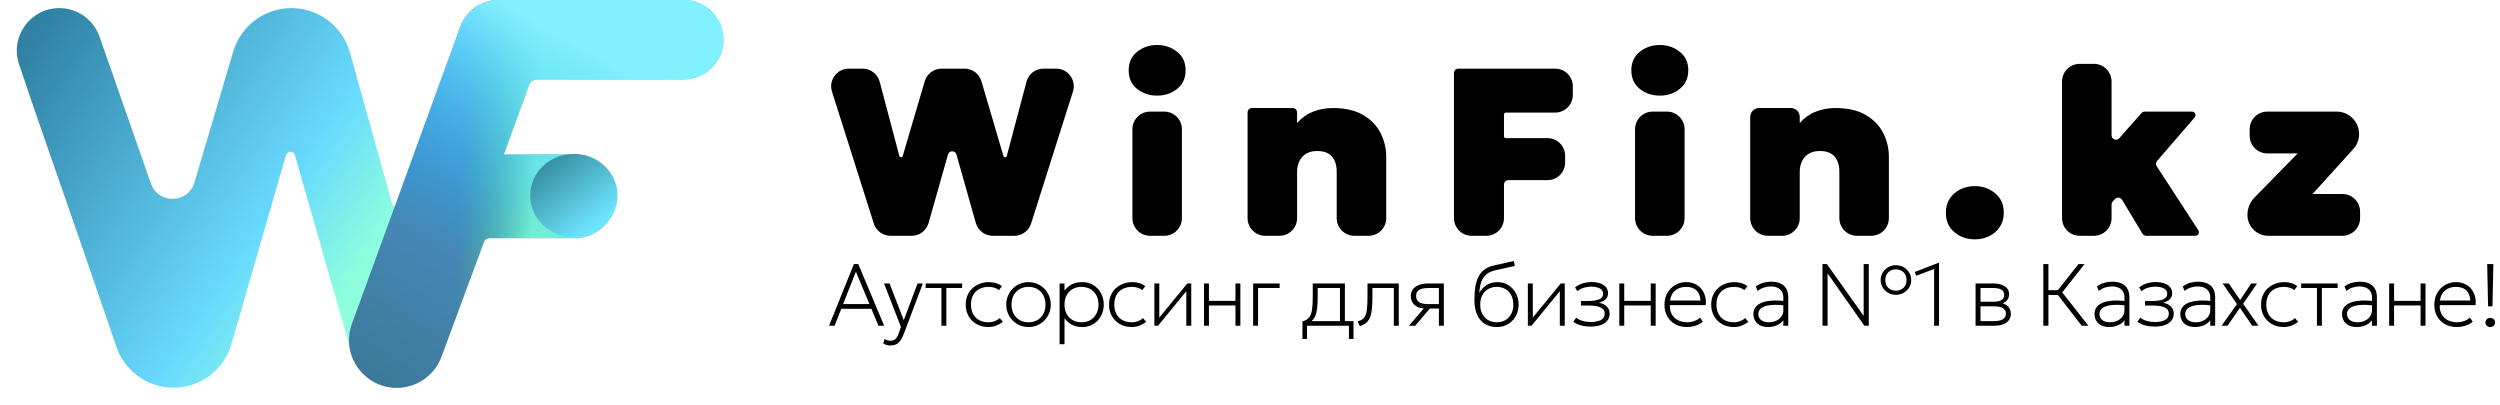 <svg width="284" height="46" viewBox="0 0 284 46" fill="none" xmlns="http://www.w3.org/2000/svg">
<path d="M19.71 44.038C16.784 44.038 14.18 42.179 13.23 39.411L9.293 27.948L3.893 12.402L2.165 7.305C1.102 4.171 3.433 0.92 6.742 0.92C8.796 0.92 10.626 2.218 11.305 4.157L17.146 20.856C17.978 23.233 21.369 23.152 22.085 20.736L26.498 5.855C27.366 2.928 30.056 0.92 33.109 0.92C36.203 0.92 38.919 2.981 39.751 5.962L44.512 23.021C44.675 23.606 45.466 23.698 45.76 23.167C46.073 22.602 46.923 22.752 47.024 23.39L47.15 24.183C47.194 24.466 47.154 24.755 47.033 25.014L45.334 28.647L44.367 30.37C42.335 33.991 42.386 38.42 44.501 41.993L45.637 43.912C45.67 43.968 45.631 44.04 45.565 44.042C42.927 44.111 40.577 42.386 39.852 39.849L33.502 17.622C33.356 17.112 32.633 17.111 32.486 17.621L26.294 39.085C25.448 42.018 22.763 44.038 19.71 44.038Z" fill="url(#paint0_linear_807_2110)"/>
<path d="M46.213 43.941C42.042 44.836 38.519 40.788 39.98 36.781L52.292 3.021C52.954 1.207 54.679 0 56.61 0H77.672C80.723 0 82.894 2.967 81.969 5.875C81.375 7.747 79.636 9.018 77.672 9.018H61.027C60.606 9.018 60.231 9.282 60.087 9.677L57.254 17.475C57.239 17.517 57.27 17.562 57.315 17.562H65.257C68.525 17.562 70.815 20.787 69.739 23.872C69.074 25.778 67.276 27.055 65.257 27.055H55.616C55.328 27.055 55.071 27.235 54.972 27.504L50.161 40.519C49.518 42.261 48.028 43.552 46.213 43.941Z" fill="url(#paint1_linear_807_2110)"/>
<path d="M46.213 43.941C42.042 44.836 38.519 40.788 39.98 36.781L52.292 3.021C52.954 1.207 54.679 0 56.61 0H77.672C80.723 0 82.894 2.967 81.969 5.875C81.375 7.747 79.636 9.018 77.672 9.018H61.027C60.606 9.018 60.231 9.282 60.087 9.677L57.254 17.475C57.239 17.517 57.27 17.562 57.315 17.562H65.257C68.525 17.562 70.815 20.787 69.739 23.872C69.074 25.778 67.276 27.055 65.257 27.055H55.616C55.328 27.055 55.071 27.235 54.972 27.504L50.161 40.519C49.518 42.261 48.028 43.552 46.213 43.941Z" fill="url(#paint2_linear_807_2110)"/>
<path d="M46.213 43.941C42.042 44.836 38.519 40.788 39.98 36.781L52.292 3.021C52.954 1.207 54.679 0 56.61 0H77.672C80.723 0 82.894 2.967 81.969 5.875C81.375 7.747 79.636 9.018 77.672 9.018H61.027C60.606 9.018 60.231 9.282 60.087 9.677L57.254 17.475C57.239 17.517 57.27 17.562 57.315 17.562H65.257C68.525 17.562 70.815 20.787 69.739 23.872C69.074 25.778 67.276 27.055 65.257 27.055H55.616C55.328 27.055 55.071 27.235 54.972 27.504L50.161 40.519C49.518 42.261 48.028 43.552 46.213 43.941Z" fill="url(#paint3_linear_807_2110)"/>
<path d="M70.153 22.218C70.153 24.835 67.931 26.956 65.19 26.956C62.449 26.956 60.227 24.835 60.227 22.218C60.227 19.602 62.449 17.48 65.19 17.48C67.931 17.48 70.153 19.602 70.153 22.218Z" fill="url(#paint4_linear_807_2110)"/>
<path d="M101.17 26.785C100.298 26.785 99.526 26.22 99.263 25.389L94.512 10.401C94.104 9.112 95.066 7.797 96.419 7.797H97.998C98.905 7.797 99.699 8.407 99.931 9.284L102.166 17.712C102.218 17.907 102.494 17.911 102.551 17.717L105.049 9.232C105.299 8.381 106.08 7.797 106.967 7.797H109.572C110.459 7.797 111.24 8.381 111.49 9.232L113.988 17.717C114.045 17.911 114.321 17.907 114.373 17.712L116.608 9.284C116.84 8.407 117.634 7.797 118.541 7.797H119.979C121.332 7.797 122.294 9.112 121.886 10.401L117.135 25.389C116.872 26.22 116.1 26.785 115.228 26.785H112.777C111.882 26.785 111.096 26.19 110.853 25.329L108.652 17.553C108.515 17.068 107.827 17.068 107.69 17.553L105.489 25.329C105.245 26.19 104.46 26.785 103.565 26.785H101.17Z" fill="black"/>
<path d="M130.641 26.785C129.536 26.785 128.641 25.889 128.641 24.785V14.679C128.641 13.575 129.536 12.679 130.641 12.679H132.265C133.37 12.679 134.265 13.575 134.265 14.679V24.785C134.265 25.889 133.37 26.785 132.265 26.785H130.641ZM131.453 10.862C130.581 10.862 129.822 10.609 129.175 10.102C128.537 9.587 128.219 8.882 128.219 7.987C128.219 7.091 128.537 6.391 129.175 5.884C129.822 5.369 130.581 5.111 131.453 5.111C132.325 5.111 133.08 5.369 133.717 5.884C134.364 6.391 134.687 7.091 134.687 7.987C134.687 8.882 134.364 9.587 133.717 10.102C133.08 10.609 132.325 10.862 131.453 10.862Z" fill="black"/>
<path d="M143.724 26.785C142.619 26.785 141.724 25.889 141.724 24.785V12.772C141.724 12.496 141.948 12.272 142.224 12.272H146.849C147.125 12.272 147.349 12.496 147.349 12.772V13.981C147.855 13.394 148.455 12.964 149.149 12.693C149.852 12.413 150.602 12.272 151.399 12.272C152.805 12.272 153.953 12.535 154.844 13.059C155.744 13.584 156.405 14.266 156.827 15.107C157.258 15.948 157.474 16.848 157.474 17.806V24.785C157.474 25.889 156.578 26.785 155.474 26.785H153.849C152.744 26.785 151.849 25.889 151.849 24.785V19.515C151.849 18.764 151.666 18.186 151.3 17.779C150.944 17.363 150.386 17.155 149.627 17.155C149.139 17.155 148.727 17.254 148.389 17.453C148.052 17.652 147.794 17.933 147.616 18.294C147.438 18.647 147.349 19.054 147.349 19.515V24.785C147.349 25.889 146.453 26.785 145.349 26.785H143.724Z" fill="black"/>
<path d="M167.171 26.785C166.066 26.785 165.171 25.889 165.171 24.785V8.297C165.171 8.021 165.395 7.797 165.671 7.797H176.671C177.775 7.797 178.671 8.692 178.671 9.797V10.788C178.671 11.892 177.775 12.788 176.671 12.788H171.052C170.942 12.788 170.852 12.877 170.852 12.988V15.49C170.852 15.601 170.942 15.69 171.052 15.69H175.799C176.903 15.69 177.799 16.586 177.799 17.69V18.464C177.799 19.569 176.903 20.464 175.799 20.464H171.352C171.076 20.464 170.852 20.688 170.852 20.964V24.785C170.852 25.889 169.957 26.785 168.852 26.785H167.171Z" fill="black"/>
<path d="M187.743 26.785C186.638 26.785 185.743 25.889 185.743 24.785V14.679C185.743 13.575 186.638 12.679 187.743 12.679H189.368C190.472 12.679 191.368 13.575 191.368 14.679V24.785C191.368 25.889 190.472 26.785 189.368 26.785H187.743ZM188.555 10.862C187.684 10.862 186.924 10.609 186.277 10.102C185.64 9.587 185.321 8.882 185.321 7.987C185.321 7.091 185.64 6.391 186.277 5.884C186.924 5.369 187.684 5.111 188.555 5.111C189.427 5.111 190.182 5.369 190.819 5.884C191.466 6.391 191.79 7.091 191.79 7.987C191.79 8.882 191.466 9.587 190.819 10.102C190.182 10.609 189.427 10.862 188.555 10.862Z" fill="black"/>
<path d="M200.826 26.785C199.722 26.785 198.826 25.889 198.826 24.785V13.272C198.826 12.72 199.274 12.272 199.826 12.272H203.451C204.003 12.272 204.451 12.72 204.451 13.272V13.981C204.957 13.394 205.557 12.964 206.251 12.693C206.954 12.413 207.704 12.272 208.501 12.272C209.907 12.272 211.056 12.535 211.946 13.059C212.846 13.584 213.507 14.266 213.929 15.107C214.36 15.948 214.576 16.848 214.576 17.806V24.785C214.576 25.889 213.68 26.785 212.576 26.785H210.951C209.846 26.785 208.951 25.889 208.951 24.785V19.515C208.951 18.764 208.768 18.186 208.403 17.779C208.046 17.363 207.489 17.155 206.729 17.155C206.242 17.155 205.829 17.254 205.492 17.453C205.154 17.652 204.896 17.933 204.718 18.294C204.54 18.647 204.451 19.054 204.451 19.515V24.785C204.451 25.889 203.556 26.785 202.451 26.785H200.826Z" fill="black"/>
<path d="M224.34 27.191C223.459 27.191 222.69 26.925 222.034 26.391C221.378 25.849 221.05 25.112 221.05 24.18C221.05 23.547 221.2 23.005 221.5 22.553C221.8 22.101 222.198 21.753 222.695 21.509C223.201 21.265 223.75 21.142 224.34 21.142C225.231 21.142 226 21.414 226.646 21.956C227.303 22.49 227.631 23.231 227.631 24.18C227.631 24.804 227.476 25.342 227.167 25.794C226.867 26.247 226.468 26.59 225.972 26.825C225.475 27.069 224.931 27.191 224.34 27.191Z" fill="black"/>
<path d="M236.249 26.785C235.144 26.785 234.249 25.889 234.249 24.785V9.254C234.249 8.15 235.144 7.254 236.249 7.254H237.873C238.978 7.254 239.873 8.15 239.873 9.254V15.372C239.873 15.832 240.444 16.048 240.748 15.703L243.268 12.848C243.363 12.741 243.499 12.679 243.643 12.679H249.011C249.354 12.679 249.538 13.082 249.314 13.341L245.041 18.281C244.896 18.45 244.879 18.694 245 18.881L249.737 26.166C249.91 26.433 249.719 26.785 249.402 26.785H243.812C243.637 26.785 243.474 26.693 243.384 26.543L241.063 22.692C240.89 22.406 240.491 22.366 240.266 22.613L240.005 22.898C239.92 22.99 239.873 23.11 239.873 23.235V24.785C239.873 25.889 238.978 26.785 237.873 26.785H236.249Z" fill="black"/>
<path d="M257.676 26.785C256.368 26.785 255.308 25.725 255.308 24.417C255.308 23.674 255.6 22.961 256.119 22.43L261.018 17.426H257.562C256.457 17.426 255.562 16.531 255.562 15.426V14.679C255.562 13.575 256.457 12.679 257.562 12.679H265.448C266.853 12.679 267.993 13.819 267.993 15.224C267.993 15.856 267.758 16.465 267.333 16.933L262.705 22.038H266.105C267.21 22.038 268.105 22.933 268.105 24.038V24.785C268.105 25.889 267.21 26.785 266.105 26.785H257.676Z" fill="black"/>
<path d="M94.18 37L97 30H97.5L100.44 37H99.79L98.99 35.08H95.57L94.81 37H94.18ZM95.78 34.54H98.77L97.23 30.86L95.78 34.54ZM101.116 39.25C100.992 39.25 100.867 39.233 100.741 39.2C100.617 39.167 100.482 39.103 100.336 39.01L100.486 38.5C100.586 38.573 100.692 38.627 100.806 38.66C100.922 38.693 101.022 38.71 101.106 38.71C101.386 38.71 101.596 38.638 101.736 38.495C101.876 38.355 101.996 38.143 102.096 37.86L102.346 37.14L100.426 32.2H101.056L102.666 36.38L104.236 32.2H104.836L102.676 37.92C102.539 38.28 102.394 38.555 102.241 38.745C102.091 38.938 101.924 39.07 101.741 39.14C101.557 39.213 101.349 39.25 101.116 39.25ZM106.946 37V32.72H105.156V32.2H109.296V32.72H107.506V37H106.946ZM112.275 37.15C111.771 37.15 111.326 37.04 110.94 36.82C110.553 36.597 110.25 36.293 110.03 35.91C109.813 35.527 109.705 35.09 109.705 34.6C109.705 34.227 109.77 33.885 109.9 33.575C110.03 33.265 110.213 32.997 110.45 32.77C110.69 32.54 110.971 32.363 111.295 32.24C111.618 32.113 111.971 32.05 112.355 32.05C112.641 32.05 112.905 32.087 113.145 32.16C113.385 32.23 113.611 32.343 113.825 32.5L113.485 32.96C113.341 32.84 113.168 32.748 112.965 32.685C112.761 32.622 112.545 32.59 112.315 32.59C111.905 32.59 111.55 32.67 111.25 32.83C110.95 32.987 110.716 33.215 110.55 33.515C110.386 33.812 110.305 34.17 110.305 34.59C110.305 35.22 110.485 35.715 110.845 36.075C111.205 36.432 111.691 36.61 112.305 36.61C112.565 36.61 112.806 36.563 113.03 36.47C113.256 36.377 113.431 36.263 113.555 36.13L113.935 36.56C113.691 36.743 113.431 36.888 113.155 36.995C112.878 37.098 112.585 37.15 112.275 37.15ZM116.838 37.15C116.355 37.15 115.922 37.035 115.538 36.805C115.158 36.572 114.858 36.262 114.638 35.875C114.418 35.488 114.308 35.063 114.308 34.6C114.308 34.253 114.372 33.927 114.498 33.62C114.625 33.31 114.802 33.038 115.028 32.805C115.258 32.568 115.527 32.383 115.833 32.25C116.14 32.117 116.475 32.05 116.838 32.05C117.322 32.05 117.753 32.167 118.133 32.4C118.517 32.63 118.818 32.938 119.038 33.325C119.258 33.712 119.368 34.137 119.368 34.6C119.368 34.947 119.305 35.275 119.178 35.585C119.052 35.892 118.875 36.163 118.648 36.4C118.422 36.633 118.153 36.817 117.843 36.95C117.537 37.083 117.202 37.15 116.838 37.15ZM116.838 36.61C117.215 36.61 117.548 36.528 117.838 36.365C118.128 36.198 118.355 35.965 118.518 35.665C118.685 35.365 118.768 35.01 118.768 34.6C118.768 34.19 118.685 33.835 118.518 33.535C118.355 33.232 118.128 32.998 117.838 32.835C117.548 32.672 117.215 32.59 116.838 32.59C116.462 32.59 116.128 32.672 115.838 32.835C115.548 32.998 115.32 33.232 115.153 33.535C114.99 33.835 114.908 34.19 114.908 34.6C114.908 35.01 114.99 35.365 115.153 35.665C115.32 35.965 115.548 36.198 115.838 36.365C116.128 36.528 116.462 36.61 116.838 36.61ZM120.368 39.1V32.2H120.928V33.01C121.138 32.733 121.401 32.505 121.718 32.325C122.034 32.142 122.448 32.05 122.958 32.05C123.441 32.05 123.864 32.167 124.228 32.4C124.594 32.63 124.879 32.938 125.083 33.325C125.286 33.712 125.388 34.137 125.388 34.6C125.388 34.947 125.329 35.275 125.213 35.585C125.096 35.892 124.929 36.163 124.713 36.4C124.499 36.633 124.244 36.817 123.948 36.95C123.651 37.083 123.321 37.15 122.958 37.15C122.484 37.15 122.079 37.058 121.743 36.875C121.409 36.692 121.138 36.453 120.928 36.16V39.1H120.368ZM122.858 36.61C123.234 36.61 123.568 36.528 123.858 36.365C124.148 36.198 124.374 35.965 124.538 35.665C124.704 35.365 124.788 35.01 124.788 34.6C124.788 34.19 124.704 33.835 124.538 33.535C124.374 33.232 124.148 32.998 123.858 32.835C123.568 32.672 123.234 32.59 122.858 32.59C122.481 32.59 122.148 32.672 121.858 32.835C121.568 32.998 121.339 33.232 121.173 33.535C121.009 33.835 120.928 34.19 120.928 34.6C120.928 35.01 121.009 35.365 121.173 35.665C121.339 35.965 121.568 36.198 121.858 36.365C122.148 36.528 122.481 36.61 122.858 36.61ZM128.556 37.15C128.053 37.15 127.608 37.04 127.221 36.82C126.834 36.597 126.531 36.293 126.311 35.91C126.094 35.527 125.986 35.09 125.986 34.6C125.986 34.227 126.051 33.885 126.181 33.575C126.311 33.265 126.494 32.997 126.731 32.77C126.971 32.54 127.253 32.363 127.576 32.24C127.899 32.113 128.253 32.05 128.636 32.05C128.923 32.05 129.186 32.087 129.426 32.16C129.666 32.23 129.893 32.343 130.106 32.5L129.766 32.96C129.623 32.84 129.449 32.748 129.246 32.685C129.043 32.622 128.826 32.59 128.596 32.59C128.186 32.59 127.831 32.67 127.531 32.83C127.231 32.987 126.998 33.215 126.831 33.515C126.668 33.812 126.586 34.17 126.586 34.59C126.586 35.22 126.766 35.715 127.126 36.075C127.486 36.432 127.973 36.61 128.586 36.61C128.846 36.61 129.088 36.563 129.311 36.47C129.538 36.377 129.713 36.263 129.836 36.13L130.216 36.56C129.973 36.743 129.713 36.888 129.436 36.995C129.159 37.098 128.866 37.15 128.556 37.15ZM131.137 37V32.2H131.697V36.08L134.877 32.2H135.327V37H134.767V33.08L131.557 37H131.137ZM136.776 37V32.2H137.336V34.18H140.346V32.2H140.906V37H140.346V34.7H137.336V37H136.776ZM142.356 37V32.2H145.366V32.72H142.916V37H142.356ZM152.219 37V32.72H149.689V33.68C149.689 34.187 149.669 34.623 149.629 34.99C149.589 35.357 149.516 35.663 149.409 35.91C149.302 36.157 149.151 36.357 148.954 36.51C148.757 36.66 148.502 36.773 148.189 36.85L147.959 36.51C148.292 36.42 148.542 36.272 148.709 36.065C148.876 35.858 148.987 35.565 149.044 35.185C149.101 34.802 149.129 34.3 149.129 33.68V32.2H152.779V37H152.219ZM147.959 38.5V36.51L148.469 36.58L148.549 36.48H153.759V38.5H153.239V37H148.479V38.5H147.959ZM154.469 37.05L154.229 36.51C154.569 36.423 154.817 36.278 154.974 36.075C155.134 35.868 155.235 35.573 155.279 35.19C155.325 34.807 155.349 34.303 155.349 33.68V32.2H158.899V37H158.339V32.72H155.909V33.68C155.909 34.22 155.889 34.683 155.849 35.07C155.812 35.453 155.742 35.775 155.639 36.035C155.539 36.295 155.394 36.507 155.204 36.67C155.017 36.83 154.772 36.957 154.469 37.05ZM160.05 37L162.09 34.64L162.13 35.06C161.697 35.063 161.343 35.005 161.07 34.885C160.797 34.762 160.595 34.592 160.465 34.375C160.335 34.158 160.27 33.907 160.27 33.62C160.27 33.32 160.352 33.065 160.515 32.855C160.682 32.642 160.912 32.48 161.205 32.37C161.502 32.257 161.843 32.2 162.23 32.2H164.02V37H163.46V32.72H162.25C161.787 32.72 161.44 32.793 161.21 32.94C160.983 33.087 160.87 33.313 160.87 33.62C160.87 33.923 160.977 34.153 161.19 34.31C161.407 34.463 161.73 34.54 162.16 34.54H163.59V35.05H162.43L160.77 37H160.05ZM170.064 37.15C169.66 37.15 169.299 37.083 168.979 36.95C168.662 36.813 168.392 36.613 168.169 36.35C167.949 36.087 167.78 35.763 167.664 35.38C167.55 34.993 167.494 34.55 167.494 34.05C167.494 33.503 167.529 33.012 167.599 32.575C167.672 32.138 167.79 31.758 167.954 31.435C168.12 31.108 168.344 30.84 168.624 30.63C168.904 30.417 169.25 30.263 169.664 30.17L171.964 29.65L172.084 30.21L169.854 30.71C169.4 30.813 169.049 30.982 168.799 31.215C168.549 31.445 168.367 31.735 168.254 32.085C168.144 32.432 168.07 32.83 168.034 33.28C168.244 32.91 168.522 32.613 168.869 32.39C169.219 32.163 169.64 32.05 170.134 32.05C170.604 32.05 171.017 32.167 171.374 32.4C171.73 32.63 172.009 32.938 172.209 33.325C172.412 33.712 172.514 34.137 172.514 34.6C172.514 34.947 172.455 35.275 172.339 35.585C172.222 35.892 172.054 36.163 171.834 36.4C171.617 36.633 171.359 36.817 171.059 36.95C170.762 37.083 170.43 37.15 170.064 37.15ZM170.034 36.61C170.4 36.61 170.725 36.528 171.009 36.365C171.292 36.198 171.514 35.965 171.674 35.665C171.834 35.365 171.914 35.01 171.914 34.6C171.914 34.19 171.834 33.835 171.674 33.535C171.514 33.232 171.292 32.998 171.009 32.835C170.725 32.672 170.4 32.59 170.034 32.59C169.667 32.59 169.342 32.672 169.059 32.835C168.775 32.998 168.554 33.232 168.394 33.535C168.234 33.835 168.154 34.19 168.154 34.6C168.154 35.01 168.234 35.365 168.394 35.665C168.554 35.965 168.775 36.198 169.059 36.365C169.342 36.528 169.667 36.61 170.034 36.61ZM173.565 37V32.2H174.125V36.08L177.305 32.2H177.755V37H177.195V33.08L173.985 37H173.565ZM180.724 37.1C180.46 37.1 180.209 37.082 179.969 37.045C179.732 37.008 179.509 36.95 179.299 36.87C179.089 36.79 178.897 36.683 178.724 36.55L179.054 36.09C179.284 36.27 179.544 36.397 179.834 36.47C180.127 36.543 180.42 36.58 180.714 36.58C181.194 36.58 181.577 36.505 181.864 36.355C182.15 36.205 182.294 35.953 182.294 35.6C182.294 35.293 182.137 35.068 181.824 34.925C181.51 34.782 181.064 34.71 180.484 34.71H179.594V34.19H180.474C180.974 34.19 181.372 34.128 181.669 34.005C181.965 33.878 182.114 33.663 182.114 33.36C182.114 33.187 182.057 33.042 181.944 32.925C181.83 32.805 181.67 32.715 181.464 32.655C181.26 32.592 181.024 32.56 180.754 32.56C180.46 32.56 180.179 32.603 179.909 32.69C179.639 32.773 179.4 32.903 179.194 33.08L178.924 32.66C179.134 32.473 179.405 32.323 179.739 32.21C180.075 32.097 180.424 32.04 180.784 32.04C181.164 32.04 181.495 32.09 181.779 32.19C182.062 32.29 182.282 32.435 182.439 32.625C182.595 32.812 182.674 33.04 182.674 33.31C182.674 33.583 182.584 33.81 182.404 33.99C182.227 34.17 181.97 34.303 181.634 34.39C182.03 34.463 182.332 34.608 182.539 34.825C182.749 35.038 182.854 35.3 182.854 35.61C182.854 35.933 182.764 36.207 182.584 36.43C182.404 36.65 182.154 36.817 181.834 36.93C181.514 37.043 181.144 37.1 180.724 37.1ZM183.954 37V32.2H184.514V34.18H187.524V32.2H188.084V37H187.524V34.7H184.514V37H183.954ZM191.634 37.15C191.134 37.15 190.692 37.045 190.309 36.835C189.925 36.622 189.625 36.325 189.409 35.945C189.192 35.565 189.084 35.123 189.084 34.62C189.084 34.253 189.145 33.913 189.269 33.6C189.392 33.287 189.565 33.015 189.789 32.785C190.012 32.552 190.272 32.372 190.569 32.245C190.869 32.115 191.194 32.05 191.544 32.05C191.914 32.05 192.244 32.117 192.534 32.25C192.827 32.38 193.07 32.563 193.264 32.8C193.46 33.037 193.604 33.313 193.694 33.63C193.784 33.947 193.81 34.29 193.774 34.66H189.704C189.684 35.05 189.752 35.392 189.909 35.685C190.065 35.975 190.297 36.202 190.604 36.365C190.91 36.528 191.277 36.61 191.704 36.61C191.96 36.61 192.215 36.565 192.469 36.475C192.725 36.382 192.944 36.25 193.124 36.08L193.449 36.55C193.285 36.687 193.102 36.8 192.899 36.89C192.695 36.98 192.485 37.045 192.269 37.085C192.055 37.128 191.844 37.15 191.634 37.15ZM189.724 34.14H193.174C193.154 33.65 193.007 33.27 192.734 33C192.46 32.727 192.064 32.59 191.544 32.59C191.04 32.59 190.625 32.727 190.299 33C189.972 33.27 189.78 33.65 189.724 34.14ZM196.96 37.15C196.457 37.15 196.012 37.04 195.625 36.82C195.239 36.597 194.935 36.293 194.715 35.91C194.499 35.527 194.39 35.09 194.39 34.6C194.39 34.227 194.455 33.885 194.585 33.575C194.715 33.265 194.899 32.997 195.135 32.77C195.375 32.54 195.657 32.363 195.98 32.24C196.304 32.113 196.657 32.05 197.04 32.05C197.327 32.05 197.59 32.087 197.83 32.16C198.07 32.23 198.297 32.343 198.51 32.5L198.17 32.96C198.027 32.84 197.854 32.748 197.65 32.685C197.447 32.622 197.23 32.59 197 32.59C196.59 32.59 196.235 32.67 195.935 32.83C195.635 32.987 195.402 33.215 195.235 33.515C195.072 33.812 194.99 34.17 194.99 34.59C194.99 35.22 195.17 35.715 195.53 36.075C195.89 36.432 196.377 36.61 196.99 36.61C197.25 36.61 197.492 36.563 197.715 36.47C197.942 36.377 198.117 36.263 198.24 36.13L198.62 36.56C198.377 36.743 198.117 36.888 197.84 36.995C197.564 37.098 197.27 37.15 196.96 37.15ZM200.856 37.15C200.506 37.15 200.206 37.088 199.956 36.965C199.706 36.838 199.515 36.663 199.381 36.44C199.251 36.213 199.186 35.95 199.186 35.65C199.186 35.403 199.25 35.177 199.376 34.97C199.506 34.76 199.713 34.585 199.996 34.445C200.28 34.305 200.653 34.212 201.116 34.165C201.58 34.118 202.146 34.133 202.816 34.21L202.846 34.71C202.256 34.637 201.761 34.613 201.361 34.64C200.965 34.663 200.648 34.723 200.411 34.82C200.175 34.913 200.005 35.033 199.901 35.18C199.798 35.323 199.746 35.48 199.746 35.65C199.746 35.95 199.851 36.185 200.061 36.355C200.271 36.525 200.563 36.61 200.936 36.61C201.25 36.61 201.53 36.552 201.776 36.435C202.026 36.315 202.223 36.153 202.366 35.95C202.513 35.743 202.586 35.51 202.586 35.25V33.78C202.586 33.523 202.53 33.303 202.416 33.12C202.303 32.933 202.14 32.79 201.926 32.69C201.716 32.59 201.463 32.54 201.166 32.54C200.913 32.54 200.661 32.578 200.411 32.655C200.161 32.732 199.913 32.86 199.666 33.04L199.461 32.54C199.748 32.333 200.04 32.192 200.336 32.115C200.633 32.038 200.913 32 201.176 32C201.613 32 201.976 32.068 202.266 32.205C202.56 32.342 202.78 32.543 202.926 32.81C203.073 33.073 203.146 33.397 203.146 33.78V37H202.586V36.37C202.413 36.623 202.173 36.817 201.866 36.95C201.56 37.083 201.223 37.15 200.856 37.15ZM207.033 37V30H207.533L211.713 35.88V30H212.293V37H211.793L207.613 31.06V37H207.033ZM215.373 33.49C215.043 33.49 214.748 33.413 214.488 33.26C214.228 33.107 214.022 32.903 213.868 32.65C213.718 32.393 213.643 32.113 213.643 31.81C213.643 31.507 213.718 31.228 213.868 30.975C214.022 30.718 214.228 30.513 214.488 30.36C214.748 30.207 215.043 30.13 215.373 30.13C215.707 30.13 216.003 30.207 216.263 30.36C216.527 30.513 216.733 30.718 216.883 30.975C217.037 31.228 217.113 31.507 217.113 31.81C217.113 32.113 217.037 32.393 216.883 32.65C216.733 32.903 216.527 33.107 216.263 33.26C216.003 33.413 215.707 33.49 215.373 33.49ZM215.373 33.02C215.607 33.02 215.813 32.972 215.993 32.875C216.177 32.775 216.32 32.635 216.423 32.455C216.53 32.272 216.583 32.057 216.583 31.81C216.583 31.44 216.468 31.147 216.238 30.93C216.012 30.71 215.723 30.6 215.373 30.6C215.14 30.6 214.933 30.65 214.753 30.75C214.573 30.847 214.432 30.987 214.328 31.17C214.225 31.35 214.173 31.563 214.173 31.81C214.173 32.18 214.285 32.475 214.508 32.695C214.735 32.912 215.023 33.02 215.373 33.02ZM219.714 37V30.56L217.674 31.33L217.524 30.89L220.224 29.85H220.274V37H219.714ZM224.424 37V32.2H226.464C226.981 32.2 227.404 32.307 227.734 32.52C228.068 32.73 228.234 33.04 228.234 33.45C228.234 33.61 228.199 33.762 228.129 33.905C228.059 34.048 227.956 34.175 227.819 34.285C227.686 34.392 227.521 34.473 227.324 34.53L227.314 34.41C227.691 34.49 227.971 34.638 228.154 34.855C228.341 35.072 228.434 35.333 228.434 35.64C228.434 35.92 228.359 36.162 228.209 36.365C228.059 36.568 227.846 36.725 227.569 36.835C227.296 36.945 226.974 37 226.604 37H224.424ZM224.984 36.48H226.524C226.951 36.48 227.283 36.412 227.519 36.275C227.756 36.135 227.874 35.923 227.874 35.64C227.874 35.353 227.756 35.142 227.519 35.005C227.283 34.868 226.951 34.8 226.524 34.8H224.854V34.28H226.414C226.814 34.28 227.124 34.22 227.344 34.1C227.564 33.98 227.674 33.78 227.674 33.5C227.674 33.22 227.566 33.02 227.349 32.9C227.133 32.78 226.821 32.72 226.414 32.72H224.984V36.48ZM236.481 37L233.561 33.23L236.111 30H236.801L234.271 33.22L237.241 37H236.481ZM232.121 37V30H232.701V32.97H233.971V33.51H232.701V37H232.121ZM239.608 37.15C239.258 37.15 238.958 37.088 238.708 36.965C238.458 36.838 238.267 36.663 238.133 36.44C238.003 36.213 237.938 35.95 237.938 35.65C237.938 35.403 238.002 35.177 238.128 34.97C238.258 34.76 238.465 34.585 238.748 34.445C239.032 34.305 239.405 34.212 239.868 34.165C240.332 34.118 240.898 34.133 241.568 34.21L241.598 34.71C241.008 34.637 240.513 34.613 240.113 34.64C239.717 34.663 239.4 34.723 239.163 34.82C238.927 34.913 238.757 35.033 238.653 35.18C238.55 35.323 238.498 35.48 238.498 35.65C238.498 35.95 238.603 36.185 238.813 36.355C239.023 36.525 239.315 36.61 239.688 36.61C240.002 36.61 240.282 36.552 240.528 36.435C240.778 36.315 240.975 36.153 241.118 35.95C241.265 35.743 241.338 35.51 241.338 35.25V33.78C241.338 33.523 241.282 33.303 241.168 33.12C241.055 32.933 240.892 32.79 240.678 32.69C240.468 32.59 240.215 32.54 239.918 32.54C239.665 32.54 239.413 32.578 239.163 32.655C238.913 32.732 238.665 32.86 238.418 33.04L238.213 32.54C238.5 32.333 238.792 32.192 239.088 32.115C239.385 32.038 239.665 32 239.928 32C240.365 32 240.728 32.068 241.018 32.205C241.312 32.342 241.532 32.543 241.678 32.81C241.825 33.073 241.898 33.397 241.898 33.78V37H241.338V36.37C241.165 36.623 240.925 36.817 240.618 36.95C240.312 37.083 239.975 37.15 239.608 37.15ZM244.808 37.1C244.544 37.1 244.293 37.082 244.053 37.045C243.816 37.008 243.593 36.95 243.383 36.87C243.173 36.79 242.981 36.683 242.808 36.55L243.138 36.09C243.368 36.27 243.628 36.397 243.918 36.47C244.211 36.543 244.504 36.58 244.798 36.58C245.278 36.58 245.661 36.505 245.948 36.355C246.234 36.205 246.378 35.953 246.378 35.6C246.378 35.293 246.221 35.068 245.908 34.925C245.594 34.782 245.148 34.71 244.568 34.71H243.678V34.19H244.558C245.058 34.19 245.456 34.128 245.753 34.005C246.049 33.878 246.198 33.663 246.198 33.36C246.198 33.187 246.141 33.042 246.028 32.925C245.914 32.805 245.754 32.715 245.548 32.655C245.344 32.592 245.108 32.56 244.838 32.56C244.544 32.56 244.263 32.603 243.993 32.69C243.723 32.773 243.484 32.903 243.278 33.08L243.008 32.66C243.218 32.473 243.489 32.323 243.823 32.21C244.159 32.097 244.508 32.04 244.868 32.04C245.248 32.04 245.579 32.09 245.863 32.19C246.146 32.29 246.366 32.435 246.523 32.625C246.679 32.812 246.758 33.04 246.758 33.31C246.758 33.583 246.668 33.81 246.488 33.99C246.311 34.17 246.054 34.303 245.718 34.39C246.114 34.463 246.416 34.608 246.623 34.825C246.833 35.038 246.938 35.3 246.938 35.61C246.938 35.933 246.848 36.207 246.668 36.43C246.488 36.65 246.238 36.817 245.918 36.93C245.598 37.043 245.228 37.1 244.808 37.1ZM249.353 37.15C249.003 37.15 248.703 37.088 248.453 36.965C248.203 36.838 248.011 36.663 247.878 36.44C247.748 36.213 247.683 35.95 247.683 35.65C247.683 35.403 247.746 35.177 247.873 34.97C248.003 34.76 248.209 34.585 248.493 34.445C248.776 34.305 249.149 34.212 249.613 34.165C250.076 34.118 250.643 34.133 251.313 34.21L251.343 34.71C250.753 34.637 250.258 34.613 249.858 34.64C249.461 34.663 249.144 34.723 248.908 34.82C248.671 34.913 248.501 35.033 248.398 35.18C248.294 35.323 248.243 35.48 248.243 35.65C248.243 35.95 248.348 36.185 248.558 36.355C248.768 36.525 249.059 36.61 249.433 36.61C249.746 36.61 250.026 36.552 250.273 36.435C250.523 36.315 250.719 36.153 250.863 35.95C251.009 35.743 251.083 35.51 251.083 35.25V33.78C251.083 33.523 251.026 33.303 250.913 33.12C250.799 32.933 250.636 32.79 250.423 32.69C250.213 32.59 249.959 32.54 249.663 32.54C249.409 32.54 249.158 32.578 248.908 32.655C248.658 32.732 248.409 32.86 248.163 33.04L247.958 32.54C248.244 32.333 248.536 32.192 248.833 32.115C249.129 32.038 249.409 32 249.673 32C250.109 32 250.473 32.068 250.763 32.205C251.056 32.342 251.276 32.543 251.423 32.81C251.569 33.073 251.643 33.397 251.643 33.78V37H251.083V36.37C250.909 36.623 250.669 36.817 250.363 36.95C250.056 37.083 249.719 37.15 249.353 37.15ZM252.372 37L254.122 34.54L252.482 32.2H253.192L254.482 34.09L255.732 32.2H256.402L254.822 34.51L256.562 37H255.842L254.462 34.96L253.052 37H252.372ZM259.423 37.15C258.92 37.15 258.475 37.04 258.088 36.82C257.701 36.597 257.398 36.293 257.178 35.91C256.961 35.527 256.853 35.09 256.853 34.6C256.853 34.227 256.918 33.885 257.048 33.575C257.178 33.265 257.361 32.997 257.598 32.77C257.838 32.54 258.12 32.363 258.443 32.24C258.766 32.113 259.12 32.05 259.503 32.05C259.79 32.05 260.053 32.087 260.293 32.16C260.533 32.23 260.76 32.343 260.973 32.5L260.633 32.96C260.49 32.84 260.316 32.748 260.113 32.685C259.91 32.622 259.693 32.59 259.463 32.59C259.053 32.59 258.698 32.67 258.398 32.83C258.098 32.987 257.865 33.215 257.698 33.515C257.535 33.812 257.453 34.17 257.453 34.59C257.453 35.22 257.633 35.715 257.993 36.075C258.353 36.432 258.84 36.61 259.453 36.61C259.713 36.61 259.955 36.563 260.178 36.47C260.405 36.377 260.58 36.263 260.703 36.13L261.083 36.56C260.84 36.743 260.58 36.888 260.303 36.995C260.026 37.098 259.733 37.15 259.423 37.15ZM263.204 37V32.72H261.414V32.2H265.554V32.72H263.764V37H263.204ZM267.728 37.15C267.378 37.15 267.078 37.088 266.828 36.965C266.578 36.838 266.386 36.663 266.253 36.44C266.123 36.213 266.058 35.95 266.058 35.65C266.058 35.403 266.121 35.177 266.248 34.97C266.378 34.76 266.584 34.585 266.868 34.445C267.151 34.305 267.524 34.212 267.988 34.165C268.451 34.118 269.018 34.133 269.688 34.21L269.718 34.71C269.128 34.637 268.633 34.613 268.233 34.64C267.836 34.663 267.519 34.723 267.283 34.82C267.046 34.913 266.876 35.033 266.773 35.18C266.669 35.323 266.618 35.48 266.618 35.65C266.618 35.95 266.723 36.185 266.933 36.355C267.143 36.525 267.434 36.61 267.808 36.61C268.121 36.61 268.401 36.552 268.648 36.435C268.898 36.315 269.094 36.153 269.238 35.95C269.384 35.743 269.458 35.51 269.458 35.25V33.78C269.458 33.523 269.401 33.303 269.288 33.12C269.174 32.933 269.011 32.79 268.798 32.69C268.588 32.59 268.334 32.54 268.038 32.54C267.784 32.54 267.533 32.578 267.283 32.655C267.033 32.732 266.784 32.86 266.538 33.04L266.333 32.54C266.619 32.333 266.911 32.192 267.208 32.115C267.504 32.038 267.784 32 268.048 32C268.484 32 268.848 32.068 269.138 32.205C269.431 32.342 269.651 32.543 269.798 32.81C269.944 33.073 270.018 33.397 270.018 33.78V37H269.458V36.37C269.284 36.623 269.044 36.817 268.738 36.95C268.431 37.083 268.094 37.15 267.728 37.15ZM271.407 37V32.2H271.967V34.18H274.977V32.2H275.537V37H274.977V34.7H271.967V37H271.407ZM279.087 37.15C278.587 37.15 278.145 37.045 277.762 36.835C277.378 36.622 277.078 36.325 276.862 35.945C276.645 35.565 276.537 35.123 276.537 34.62C276.537 34.253 276.598 33.913 276.722 33.6C276.845 33.287 277.018 33.015 277.242 32.785C277.465 32.552 277.725 32.372 278.022 32.245C278.322 32.115 278.647 32.05 278.997 32.05C279.367 32.05 279.697 32.117 279.987 32.25C280.28 32.38 280.523 32.563 280.717 32.8C280.913 33.037 281.057 33.313 281.147 33.63C281.237 33.947 281.263 34.29 281.227 34.66H277.157C277.137 35.05 277.205 35.392 277.362 35.685C277.518 35.975 277.75 36.202 278.057 36.365C278.363 36.528 278.73 36.61 279.157 36.61C279.413 36.61 279.668 36.565 279.922 36.475C280.178 36.382 280.397 36.25 280.577 36.08L280.902 36.55C280.738 36.687 280.555 36.8 280.352 36.89C280.148 36.98 279.938 37.045 279.722 37.085C279.508 37.128 279.297 37.15 279.087 37.15ZM277.177 34.14H280.627C280.607 33.65 280.46 33.27 280.187 33C279.913 32.727 279.517 32.59 278.997 32.59C278.493 32.59 278.078 32.727 277.752 33C277.425 33.27 277.233 33.65 277.177 34.14ZM282.645 34.8L282.545 30H283.245L283.145 34.8H282.645ZM282.895 37.15C282.741 37.15 282.611 37.1 282.505 37C282.398 36.903 282.345 36.78 282.345 36.63C282.345 36.53 282.368 36.442 282.415 36.365C282.465 36.285 282.531 36.223 282.615 36.18C282.698 36.133 282.791 36.11 282.895 36.11C283.051 36.11 283.181 36.16 283.285 36.26C283.391 36.357 283.445 36.48 283.445 36.63C283.445 36.73 283.42 36.82 283.37 36.9C283.323 36.977 283.258 37.037 283.175 37.08C283.091 37.127 282.998 37.15 282.895 37.15Z" fill="black"/>
<defs>
<linearGradient id="paint0_linear_807_2110" x1="41.567" y1="33.655" x2="1.689" y2="7.059" gradientUnits="userSpaceOnUse">
<stop offset="0.044" stop-color="#8DFFDD"/>
<stop offset="0.292" stop-color="#68DAFE"/>
<stop offset="1" stop-color="#3081A4"/>
</linearGradient>
<linearGradient id="paint1_linear_807_2110" x1="43.118" y1="42.828" x2="71.606" y2="-2.816" gradientUnits="userSpaceOnUse">
<stop stop-color="#3E799A"/>
<stop offset="1" stop-color="#57A9F4"/>
</linearGradient>
<linearGradient id="paint2_linear_807_2110" x1="60.779" y1="21.597" x2="52.44" y2="21.227" gradientUnits="userSpaceOnUse">
<stop stop-color="#91FFCA"/>
<stop offset="1" stop-color="#50BE76" stop-opacity="0"/>
</linearGradient>
<linearGradient id="paint3_linear_807_2110" x1="60" y1="2" x2="46.609" y2="26.061" gradientUnits="userSpaceOnUse">
<stop stop-color="#81F0FF"/>
<stop offset="1" stop-color="#00A3FF" stop-opacity="0"/>
</linearGradient>
<linearGradient id="paint4_linear_807_2110" x1="68.292" y1="25.18" x2="59.98" y2="14.622" gradientUnits="userSpaceOnUse">
<stop stop-color="#6EE5FF"/>
<stop offset="1" stop-color="#1E6676"/>
</linearGradient>
</defs>
</svg>
